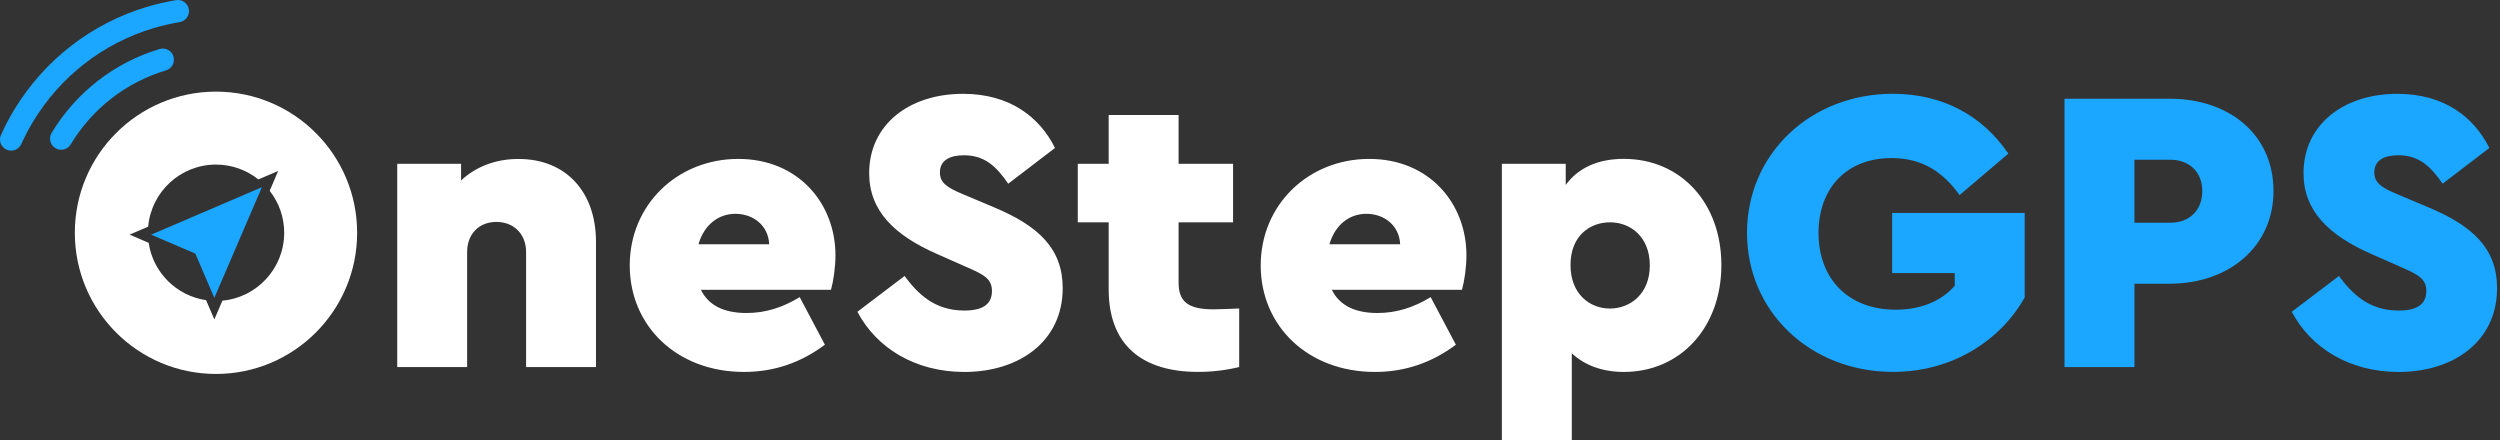 <svg width="159" height="28" viewBox="0 0 159 28" fill="none" xmlns="http://www.w3.org/2000/svg">
<rect x="0" y="0" width="159" height="28" fill="#333333" stroke="none"/>
<g id="logo-onestepgps" clip-path="url(#clip0_990_1905)">
<path id="Vector" d="M37.905 15.381V23.347H33.459V16.028C33.459 14.865 32.656 14.114 31.57 14.114C30.484 14.114 29.71 14.863 29.71 16.028V23.347H25.264V10.419H29.324V11.479C30.203 10.652 31.445 10.11 32.971 10.11C35.994 10.107 37.905 12.2 37.905 15.381ZM52.852 18.432H44.577C45.068 19.442 46.077 19.907 47.472 19.907C48.714 19.907 49.8 19.544 50.861 18.897L52.463 21.923C50.912 23.085 49.205 23.655 47.316 23.655C43.049 23.655 40.051 20.735 40.051 16.881C40.051 13.027 43.077 10.107 46.956 10.107C50.784 10.107 53.135 12.951 53.135 16.235C53.135 17.009 53.008 17.862 52.852 18.432ZM44.421 15.537H48.921C48.87 14.349 47.912 13.598 46.775 13.598C45.689 13.598 44.784 14.295 44.421 15.537ZM67.098 9.41L64.123 11.684C63.346 10.547 62.598 9.875 61.305 9.875C60.426 9.875 59.779 10.184 59.779 10.961C59.779 11.607 60.193 11.916 61.254 12.356L63.219 13.184C66.063 14.372 67.588 15.821 67.588 18.33C67.588 21.691 64.846 23.656 61.33 23.656C58.203 23.656 55.744 22.13 54.53 19.828L57.53 17.553C58.358 18.665 59.419 19.751 61.33 19.751C62.518 19.751 63.088 19.337 63.088 18.509C63.088 17.707 62.544 17.449 61.356 16.933L59.598 16.155C56.884 14.964 55.279 13.413 55.279 11.009C55.279 7.958 57.786 5.967 61.251 5.967C64.228 5.97 66.117 7.442 67.098 9.41ZM78.812 19.62V23.344C77.957 23.55 77.08 23.653 76.2 23.653C72.608 23.653 70.512 21.92 70.512 18.404V14.139H68.547V10.416H70.512V7.314H74.958V10.416H78.423V14.139H74.958V17.967C74.958 19.184 75.554 19.674 77.181 19.674C77.544 19.674 78.114 19.646 78.812 19.62ZM92.982 18.432H84.707C85.198 19.442 86.207 19.907 87.602 19.907C88.844 19.907 89.93 19.544 90.991 18.897L92.593 21.923C91.042 23.085 89.335 23.655 87.446 23.655C83.179 23.655 80.181 20.735 80.181 16.881C80.181 13.027 83.207 10.107 87.086 10.107C90.914 10.107 93.265 12.951 93.265 16.235C93.265 17.009 93.138 17.862 92.982 18.432ZM84.551 15.537H89.051C89 14.349 88.042 13.598 86.905 13.598C85.819 13.598 84.914 14.295 84.551 15.537ZM109.479 16.856C109.479 20.811 106.893 23.655 103.275 23.655C101.88 23.655 100.765 23.216 99.966 22.467V28H95.519V10.416H99.58V11.76C100.383 10.674 101.622 10.104 103.278 10.104C106.893 10.107 109.479 12.897 109.479 16.856ZM104.928 16.881C104.928 15.072 103.712 14.139 102.393 14.139C101.151 14.139 99.884 14.967 99.884 16.856C99.884 18.719 101.126 19.623 102.393 19.623C103.686 19.62 104.928 18.69 104.928 16.881Z" fill="white"/>
<g id="Group">
<path id="Vector_2" d="M127.732 9.77L124.63 12.407C123.57 10.932 122.251 10.053 120.312 10.053C117.416 10.053 115.658 11.993 115.658 14.811C115.658 17.706 117.521 19.697 120.572 19.697C122.203 19.697 123.493 19.127 124.321 18.172V17.369H120.34V13.541H128.77V18.92C127.245 21.634 124.194 23.653 120.394 23.653C115.171 23.653 111.11 19.853 111.11 14.809C111.11 9.792 115.142 5.964 120.394 5.964C123.544 5.97 126.079 7.339 127.732 9.77ZM144.593 12.149C144.593 15.691 141.749 18.044 138 18.044H135.752V23.344H131.303V6.279H138C141.749 6.279 144.593 8.528 144.593 12.149ZM135.749 10.158V14.165H138.023C139.265 14.165 140.065 13.363 140.065 12.149C140.065 10.958 139.262 10.158 138.023 10.158H135.749ZM158.323 9.41L155.349 11.684C154.572 10.547 153.823 9.875 152.53 9.875C151.651 9.875 151.005 10.184 151.005 10.961C151.005 11.607 151.419 11.916 152.479 12.356L154.444 13.184C157.288 14.372 158.814 15.821 158.814 18.331C158.814 21.691 156.072 23.656 152.556 23.656C149.428 23.656 146.969 22.13 145.756 19.828L148.756 17.554C149.584 18.665 150.644 19.751 152.556 19.751C153.747 19.751 154.314 19.337 154.314 18.509C154.314 17.707 153.769 17.449 152.581 16.933L150.823 16.156C148.109 14.965 146.504 13.414 146.504 11.009C146.504 7.958 149.014 5.967 152.476 5.967C155.451 5.97 157.339 7.442 158.323 9.41ZM3.891 9.523C3.766 9.523 3.643 9.489 3.534 9.426C3.426 9.363 3.337 9.272 3.275 9.163C3.213 9.053 3.182 8.93 3.183 8.804C3.185 8.679 3.22 8.556 3.285 8.448C4.841 5.871 7.277 3.979 10.15 3.117C10.524 3.004 10.921 3.22 11.031 3.594C11.145 3.968 10.929 4.365 10.555 4.476C8.023 5.233 5.871 6.906 4.498 9.18C4.365 9.401 4.132 9.523 3.891 9.523Z" fill="#1BA6FF"/>
<path id="Vector_3" d="M0.707 9.58C0.589 9.579 0.472 9.549 0.369 9.493C0.265 9.436 0.177 9.354 0.113 9.254C0.049 9.155 0.011 9.041 0.002 8.923C-0.007 8.805 0.014 8.687 0.063 8.579C0.307 8.04 0.585 7.51 0.891 7.002C2.808 3.826 5.811 1.495 9.35 0.435C9.951 0.253 10.575 0.112 11.196 0.009C11.582 -0.053 11.947 0.208 12.01 0.594C12.072 0.979 11.811 1.345 11.426 1.407C10.861 1.501 10.3 1.629 9.755 1.793C6.557 2.752 3.837 4.861 2.105 7.734C1.827 8.193 1.577 8.672 1.356 9.16C1.299 9.285 1.208 9.391 1.093 9.465C0.978 9.539 0.844 9.579 0.707 9.58ZM9.611 14.925L12.424 16.13L13.632 18.946L16.657 11.905L9.611 14.925Z" fill="#1BA6FF"/>
</g>
<path id="Vector_4" d="M13.737 5.828C8.777 5.828 4.759 9.849 4.759 14.806C4.759 19.765 8.78 23.783 13.737 23.783C18.693 23.783 22.714 19.762 22.714 14.806C22.714 9.846 18.696 5.828 13.737 5.828ZM14.145 19.122L13.632 20.315L13.107 19.09C11.222 18.815 9.733 17.329 9.455 15.444L8.241 14.922L9.424 14.415C9.619 12.203 11.477 10.467 13.739 10.467C14.758 10.467 15.693 10.822 16.433 11.412L17.692 10.873L17.151 12.135C17.751 12.896 18.076 13.837 18.075 14.806C18.072 17.063 16.348 18.918 14.145 19.122Z" fill="white"/>
</g>
<defs>
<clipPath id="clip0_990_1905">
<rect width="158.814" height="28" fill="white"/>
</clipPath>
</defs>
</svg>
